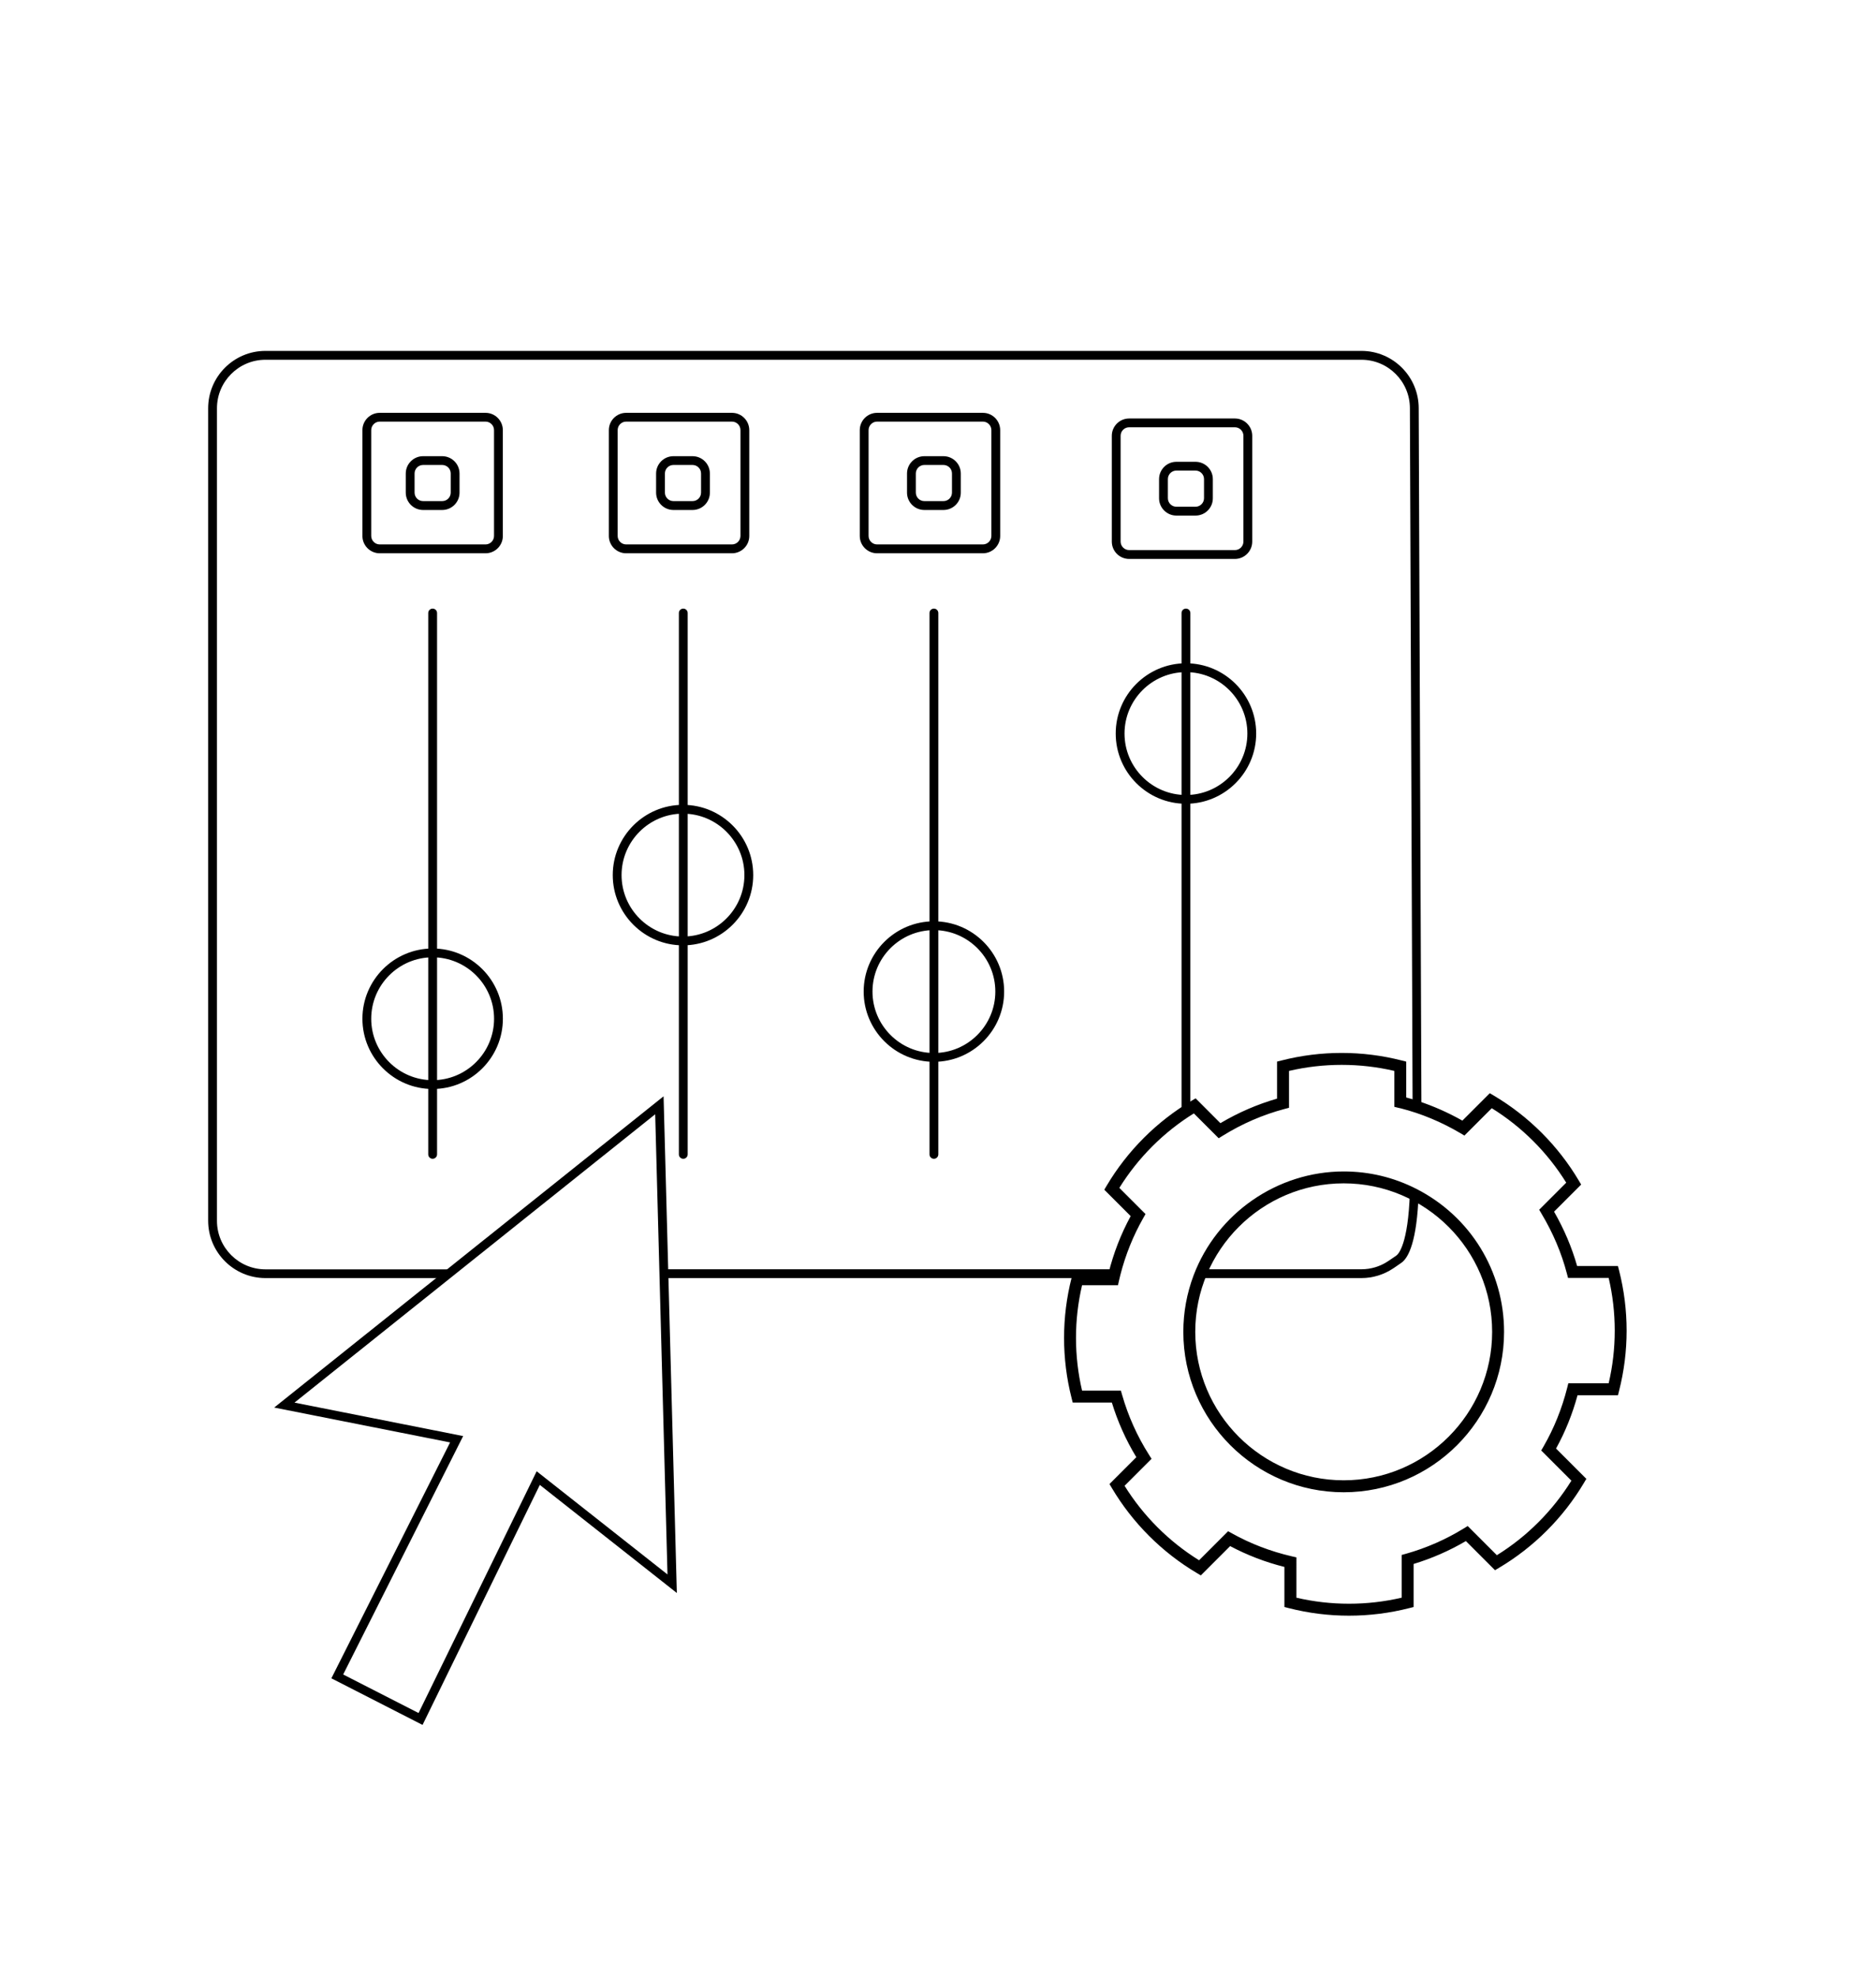 <?xml version="1.0" encoding="utf-8"?>
<!-- Generator: Adobe Illustrator 24.0.1, SVG Export Plug-In . SVG Version: 6.00 Build 0)  -->
<svg version="1.1" id="Layer_1" xmlns="http://www.w3.org/2000/svg" xmlns:xlink="http://www.w3.org/1999/xlink" x="0px" y="0px"
	 viewBox="0 0 451.43 475.62" style="enable-background:new 0 0 451.43 475.62;" xml:space="preserve">
<style type="text/css">
	.st0{fill:none;stroke:#000000;stroke-width:2;stroke-miterlimit:10;}
</style>
<g>
	<g>
		<path d="M107.98,307.48h-44.1c-7.6,0-13.79-6.18-13.79-13.79V98.21c0-7.6,6.18-13.79,13.79-13.79H327.6
			c7.6,0,13.79,6.18,13.79,13.79l0.65,167.7l-2.12,0.01l-0.65-167.7c0-6.44-5.23-11.67-11.67-11.67H63.88
			c-6.43,0-11.67,5.23-11.67,11.67v195.49c0,6.43,5.23,11.67,11.67,11.67h44.1V307.48z"/>
	</g>
	<g>
		<path d="M327.6,307.48h-39.08v-2.12h39.08c2.31,0,4.54-0.68,6.46-1.97l0.27-0.18c0.57-0.38,1.15-0.77,1.71-1.17
			c0.46-0.34,2.81-2.65,3.22-15.11l2.12,0.07c-0.39,11.68-2.45,15.56-4.1,16.76c-0.58,0.42-1.18,0.82-1.77,1.22l-0.27,0.18
			C332.97,306.67,330.33,307.48,327.6,307.48z"/>
	</g>
	<g>
		<path class="st0" d="M159.75,306.42"/>
	</g>
	<g>
		<g>
			<path d="M116.83,133.11H91.38c-2.3,0-4.17-1.87-4.17-4.17v-25.45c0-2.3,1.87-4.17,4.17-4.17h25.45c2.3,0,4.17,1.87,4.17,4.17
				v25.45C121.01,131.24,119.14,133.11,116.83,133.11z M91.38,101.43c-1.13,0-2.05,0.92-2.05,2.05v25.45c0,1.13,0.92,2.05,2.05,2.05
				h25.45c1.13,0,2.05-0.92,2.05-2.05v-25.45c0-1.13-0.92-2.05-2.05-2.05H91.38z"/>
		</g>
		<g>
			<path d="M106.41,122.69h-4.6c-2.3,0-4.17-1.87-4.17-4.17v-4.6c0-2.3,1.87-4.17,4.17-4.17h4.6c2.3,0,4.17,1.87,4.17,4.17v4.6
				C110.58,120.82,108.71,122.69,106.41,122.69z M101.81,111.86c-1.13,0-2.05,0.92-2.05,2.05v4.6c0,1.13,0.92,2.05,2.05,2.05h4.6
				c1.13,0,2.05-0.92,2.05-2.05v-4.6c0-1.13-0.92-2.05-2.05-2.05H101.81z"/>
		</g>
	</g>
	<g>
		<g>
			<path d="M176.13,133.11h-25.45c-2.3,0-4.17-1.87-4.17-4.17v-25.45c0-2.3,1.87-4.17,4.17-4.17h25.45c2.3,0,4.17,1.87,4.17,4.17
				v25.45C180.31,131.24,178.43,133.11,176.13,133.11z M150.68,101.43c-1.13,0-2.05,0.92-2.05,2.05v25.45
				c0,1.13,0.92,2.05,2.05,2.05h25.45c1.13,0,2.05-0.92,2.05-2.05v-25.45c0-1.13-0.92-2.05-2.05-2.05H150.68z"/>
		</g>
		<g>
			<path d="M166.65,122.69h-4.6c-2.3,0-4.17-1.87-4.17-4.17v-4.6c0-2.3,1.87-4.17,4.17-4.17h4.6c2.3,0,4.17,1.87,4.17,4.17v4.6
				C170.83,120.82,168.96,122.69,166.65,122.69z M162.05,111.86c-1.13,0-2.05,0.92-2.05,2.05v4.6c0,1.13,0.92,2.05,2.05,2.05h4.6
				c1.13,0,2.05-0.92,2.05-2.05v-4.6c0-1.13-0.92-2.05-2.05-2.05H162.05z"/>
		</g>
	</g>
	<g>
		<g>
			<path d="M236.51,133.11h-25.45c-2.3,0-4.17-1.87-4.17-4.17v-25.45c0-2.3,1.87-4.17,4.17-4.17h25.45c2.3,0,4.17,1.87,4.17,4.17
				v25.45C240.68,131.24,238.81,133.11,236.51,133.11z M211.06,101.43c-1.13,0-2.05,0.92-2.05,2.05v25.45
				c0,1.13,0.92,2.05,2.05,2.05h25.45c1.13,0,2.05-0.92,2.05-2.05v-25.45c0-1.13-0.92-2.05-2.05-2.05H211.06z"/>
		</g>
		<g>
			<path d="M227.03,122.69h-4.6c-2.3,0-4.17-1.87-4.17-4.17v-4.6c0-2.3,1.87-4.17,4.17-4.17h4.6c2.3,0,4.17,1.87,4.17,4.17v4.6
				C231.21,120.82,229.34,122.69,227.03,122.69z M222.43,111.86c-1.13,0-2.05,0.92-2.05,2.05v4.6c0,1.13,0.92,2.05,2.05,2.05h4.6
				c1.13,0,2.05-0.92,2.05-2.05v-4.6c0-1.13-0.92-2.05-2.05-2.05H222.43z"/>
		</g>
	</g>
	<g>
		<g>
			<path d="M297.16,134.47h-25.45c-2.3,0-4.17-1.87-4.17-4.17v-25.45c0-2.3,1.87-4.17,4.17-4.17h25.45c2.3,0,4.17,1.87,4.17,4.17
				v25.45C301.33,132.59,299.46,134.47,297.16,134.47z M271.71,102.79c-1.13,0-2.05,0.92-2.05,2.05v25.45
				c0,1.13,0.92,2.05,2.05,2.05h25.45c1.13,0,2.05-0.92,2.05-2.05v-25.45c0-1.13-0.92-2.05-2.05-2.05H271.71z"/>
		</g>
		<g>
			<path d="M287.68,124.04h-4.6c-2.3,0-4.17-1.87-4.17-4.17v-4.6c0-2.3,1.87-4.17,4.17-4.17h4.6c2.3,0,4.17,1.87,4.17,4.17v4.6
				C291.86,122.17,289.99,124.04,287.68,124.04z M283.08,113.21c-1.13,0-2.05,0.92-2.05,2.05v4.6c0,1.13,0.92,2.05,2.05,2.05h4.6
				c1.13,0,2.05-0.92,2.05-2.05v-4.6c0-1.13-0.92-2.05-2.05-2.05H283.08z"/>
		</g>
	</g>
	<g>
		<path d="M104.11,278.78c-0.59,0-1.06-0.47-1.06-1.06V147.48c0-0.59,0.47-1.06,1.06-1.06c0.59,0,1.06,0.47,1.06,1.06v130.24
			C105.17,278.31,104.69,278.78,104.11,278.78z"/>
	</g>
	<g>
		<path d="M285.38,268.18c-0.59,0-1.06-0.47-1.06-1.06V147.48c0-0.59,0.47-1.06,1.06-1.06c0.59,0,1.06,0.47,1.06,1.06v119.63
			C286.44,267.7,285.97,268.18,285.38,268.18z"/>
	</g>
	<g>
		<path d="M224.73,278.78c-0.59,0-1.06-0.47-1.06-1.06V147.48c0-0.59,0.47-1.06,1.06-1.06s1.06,0.47,1.06,1.06v130.24
			C225.79,278.31,225.32,278.78,224.73,278.78z"/>
	</g>
	<g>
		<path d="M164.42,278.78c-0.59,0-1.06-0.47-1.06-1.06V147.48c0-0.59,0.47-1.06,1.06-1.06s1.06,0.47,1.06,1.06v130.24
			C165.48,278.31,165.01,278.78,164.42,278.78z"/>
	</g>
	<g>
		<path d="M104.11,261.99c-9.32,0-16.9-7.58-16.9-16.9s7.58-16.9,16.9-16.9s16.9,7.58,16.9,16.9S113.43,261.99,104.11,261.99z
			 M104.11,230.31c-8.15,0-14.78,6.63-14.78,14.78s6.63,14.78,14.78,14.78s14.78-6.63,14.78-14.78S112.26,230.31,104.11,230.31z"/>
	</g>
	<g>
		<path d="M164.35,227.43c-9.32,0-16.9-7.58-16.9-16.9s7.58-16.9,16.9-16.9c9.32,0,16.9,7.58,16.9,16.9S173.67,227.43,164.35,227.43
			z M164.35,195.75c-8.15,0-14.78,6.63-14.78,14.78s6.63,14.78,14.78,14.78c8.15,0,14.78-6.63,14.78-14.78
			S172.5,195.75,164.35,195.75z"/>
	</g>
	<g>
		<path d="M224.73,255.45c-9.32,0-16.9-7.58-16.9-16.9s7.58-16.9,16.9-16.9c9.32,0,16.9,7.58,16.9,16.9S234.05,255.45,224.73,255.45
			z M224.73,223.77c-8.15,0-14.78,6.63-14.78,14.78s6.63,14.78,14.78,14.78s14.78-6.63,14.78-14.78S232.88,223.77,224.73,223.77z"/>
	</g>
	<g>
		<path d="M285.38,193.37c-9.32,0-16.9-7.58-16.9-16.9c0-9.32,7.58-16.9,16.9-16.9c9.32,0,16.9,7.58,16.9,16.9
			C302.28,185.79,294.7,193.37,285.38,193.37z M285.38,161.7c-8.15,0-14.78,6.63-14.78,14.78c0,8.15,6.63,14.78,14.78,14.78
			c8.15,0,14.78-6.63,14.78-14.78C300.16,168.33,293.53,161.7,285.38,161.7z"/>
	</g>
	<g>
		<g>
			<g>
				<path d="M324.61,388.7c-4.89,0-9.75-0.61-14.46-1.81l-1.08-0.28v-9.64c-4.59-1.15-8.97-2.84-13.06-5.01l-7.05,7.05l-0.96-0.57
					c-4.18-2.48-8.05-5.49-11.51-8.95c-3.45-3.45-6.46-7.32-8.94-11.5l-0.57-0.96l6.46-6.46c-2.51-4.13-4.48-8.54-5.89-13.14h-9.42
					l-0.27-1.08c-1.2-4.71-1.81-9.58-1.81-14.47c0-4.88,0.61-9.75,1.81-14.46l0.28-1.08h8.6c1.2-4.83,2.99-9.46,5.34-13.77
					l-6.35-6.35l0.57-0.96c2.48-4.18,5.49-8.05,8.95-11.51c3.46-3.46,7.33-6.46,11.5-8.94l0.96-0.57l5.96,5.97
					c4.32-2.56,8.9-4.54,13.63-5.9v-8.91l1.08-0.27c9.46-2.42,19.46-2.42,28.92,0l1.08,0.27v8.63c0.97,0.26,1.94,0.55,2.91,0.87
					c3.62,1.19,7.19,2.77,10.61,4.7l6.59-6.59l0.96,0.56c4.18,2.48,8.06,5.49,11.52,8.95c3.45,3.45,6.46,7.32,8.94,11.5l0.57,0.96
					l-6.52,6.52c2.41,4.2,4.28,8.59,5.55,13.08h9.82l0.28,1.08c1.2,4.71,1.81,9.58,1.81,14.47c0,4.89-0.61,9.75-1.81,14.46
					l-0.27,1.08h-9.73c-1.22,4.49-2.95,8.8-5.17,12.82l7.29,7.29l-0.57,0.96c-2.48,4.18-5.49,8.05-8.95,11.51
					c-3.45,3.45-7.32,6.46-11.5,8.94l-0.96,0.57l-7.01-7.01c-3.98,2.34-8.21,4.18-12.58,5.51v10.36l-1.08,0.27
					C334.38,388.09,329.51,388.7,324.61,388.7z M311.94,384.37c8.31,1.94,17.04,1.94,25.35,0v-10.28l1.05-0.29
					c4.86-1.37,9.53-3.41,13.88-6.08l0.96-0.59l7.02,7.02c3.61-2.24,6.97-4.9,9.99-7.93c3.03-3.03,5.7-6.39,7.94-10l-7.26-7.26
					l0.55-0.95c2.53-4.39,4.44-9.14,5.7-14.13l0.27-1.09h9.71c0.97-4.14,1.46-8.4,1.46-12.67c0-4.28-0.49-8.54-1.46-12.68h-9.78
					l-0.28-1.07c-1.29-4.95-3.35-9.78-6.09-14.37l-0.57-0.96l6.51-6.51c-2.24-3.61-4.9-6.97-7.92-9.99c-3.03-3.03-6.39-5.69-10-7.93
					l-6.58,6.58l-0.96-0.57c-4.58-2.7-9.41-4.71-14.34-5.97l-0.19-0.04c-0.09-0.02-0.19-0.04-0.28-0.06l-1.09-0.27v-8.64
					c-8.31-1.94-17.04-1.94-25.35,0v8.87l-1.06,0.28c-5.21,1.38-10.22,3.55-14.9,6.45l-0.96,0.6l-5.98-5.98
					c-3.61,2.24-6.97,4.9-9.99,7.92c-3.03,3.03-5.69,6.39-7.94,10l6.3,6.3l-0.54,0.95c-2.42,4.25-4.27,8.84-5.5,13.64
					c-0.12,0.47-0.23,0.94-0.34,1.42l-0.25,1.11h-8.64c-0.97,4.14-1.46,8.4-1.46,12.67c0,4.28,0.49,8.54,1.46,12.68h9.34l0.3,1.04
					c1.45,5.07,3.62,9.92,6.47,14.4l0.61,0.97l-6.49,6.49c2.24,3.61,4.91,6.97,7.93,9.99c3.03,3.03,6.39,5.69,10,7.93l6.99-6.99
					l0.94,0.53c4.45,2.48,9.29,4.33,14.38,5.51l1.11,0.25V384.37z M323.34,359.01c-21.28,0-38.59-17.31-38.59-38.59
					c0-4.69,0.84-9.27,2.48-13.62c5.65-14.93,20.16-24.97,36.11-24.97c6.14,0,12.02,1.41,17.47,4.18
					c13.03,6.64,21.12,19.82,21.12,34.41C361.93,341.69,344.62,359.01,323.34,359.01z M323.34,284.69
					c-19.7,0-35.72,16.03-35.72,35.72c0,19.7,16.03,35.72,35.72,35.72s35.72-16.03,35.72-35.72
					C359.06,300.72,343.04,284.69,323.34,284.69z"/>
			</g>
		</g>
	</g>
	<g>
		<path d="M101.68,414.98l-21.94-11.21l28.57-56.75l-42.33-8.39l93.7-74.88l3.19,119.49l-32.97-26L101.68,414.98z M82.58,402.85
			l18.14,9.27l28.42-58.16l31.48,24.82l-2.96-110.71l-86.8,69.37l40.59,8.05L82.58,402.85z"/>
	</g>
	<g>
		<path class="st0" d="M288.52,306.42"/>
	</g>
	<g>
		<rect x="159.75" y="305.36" width="108.07" height="2.12"/>
	</g>
</g>
</svg>
